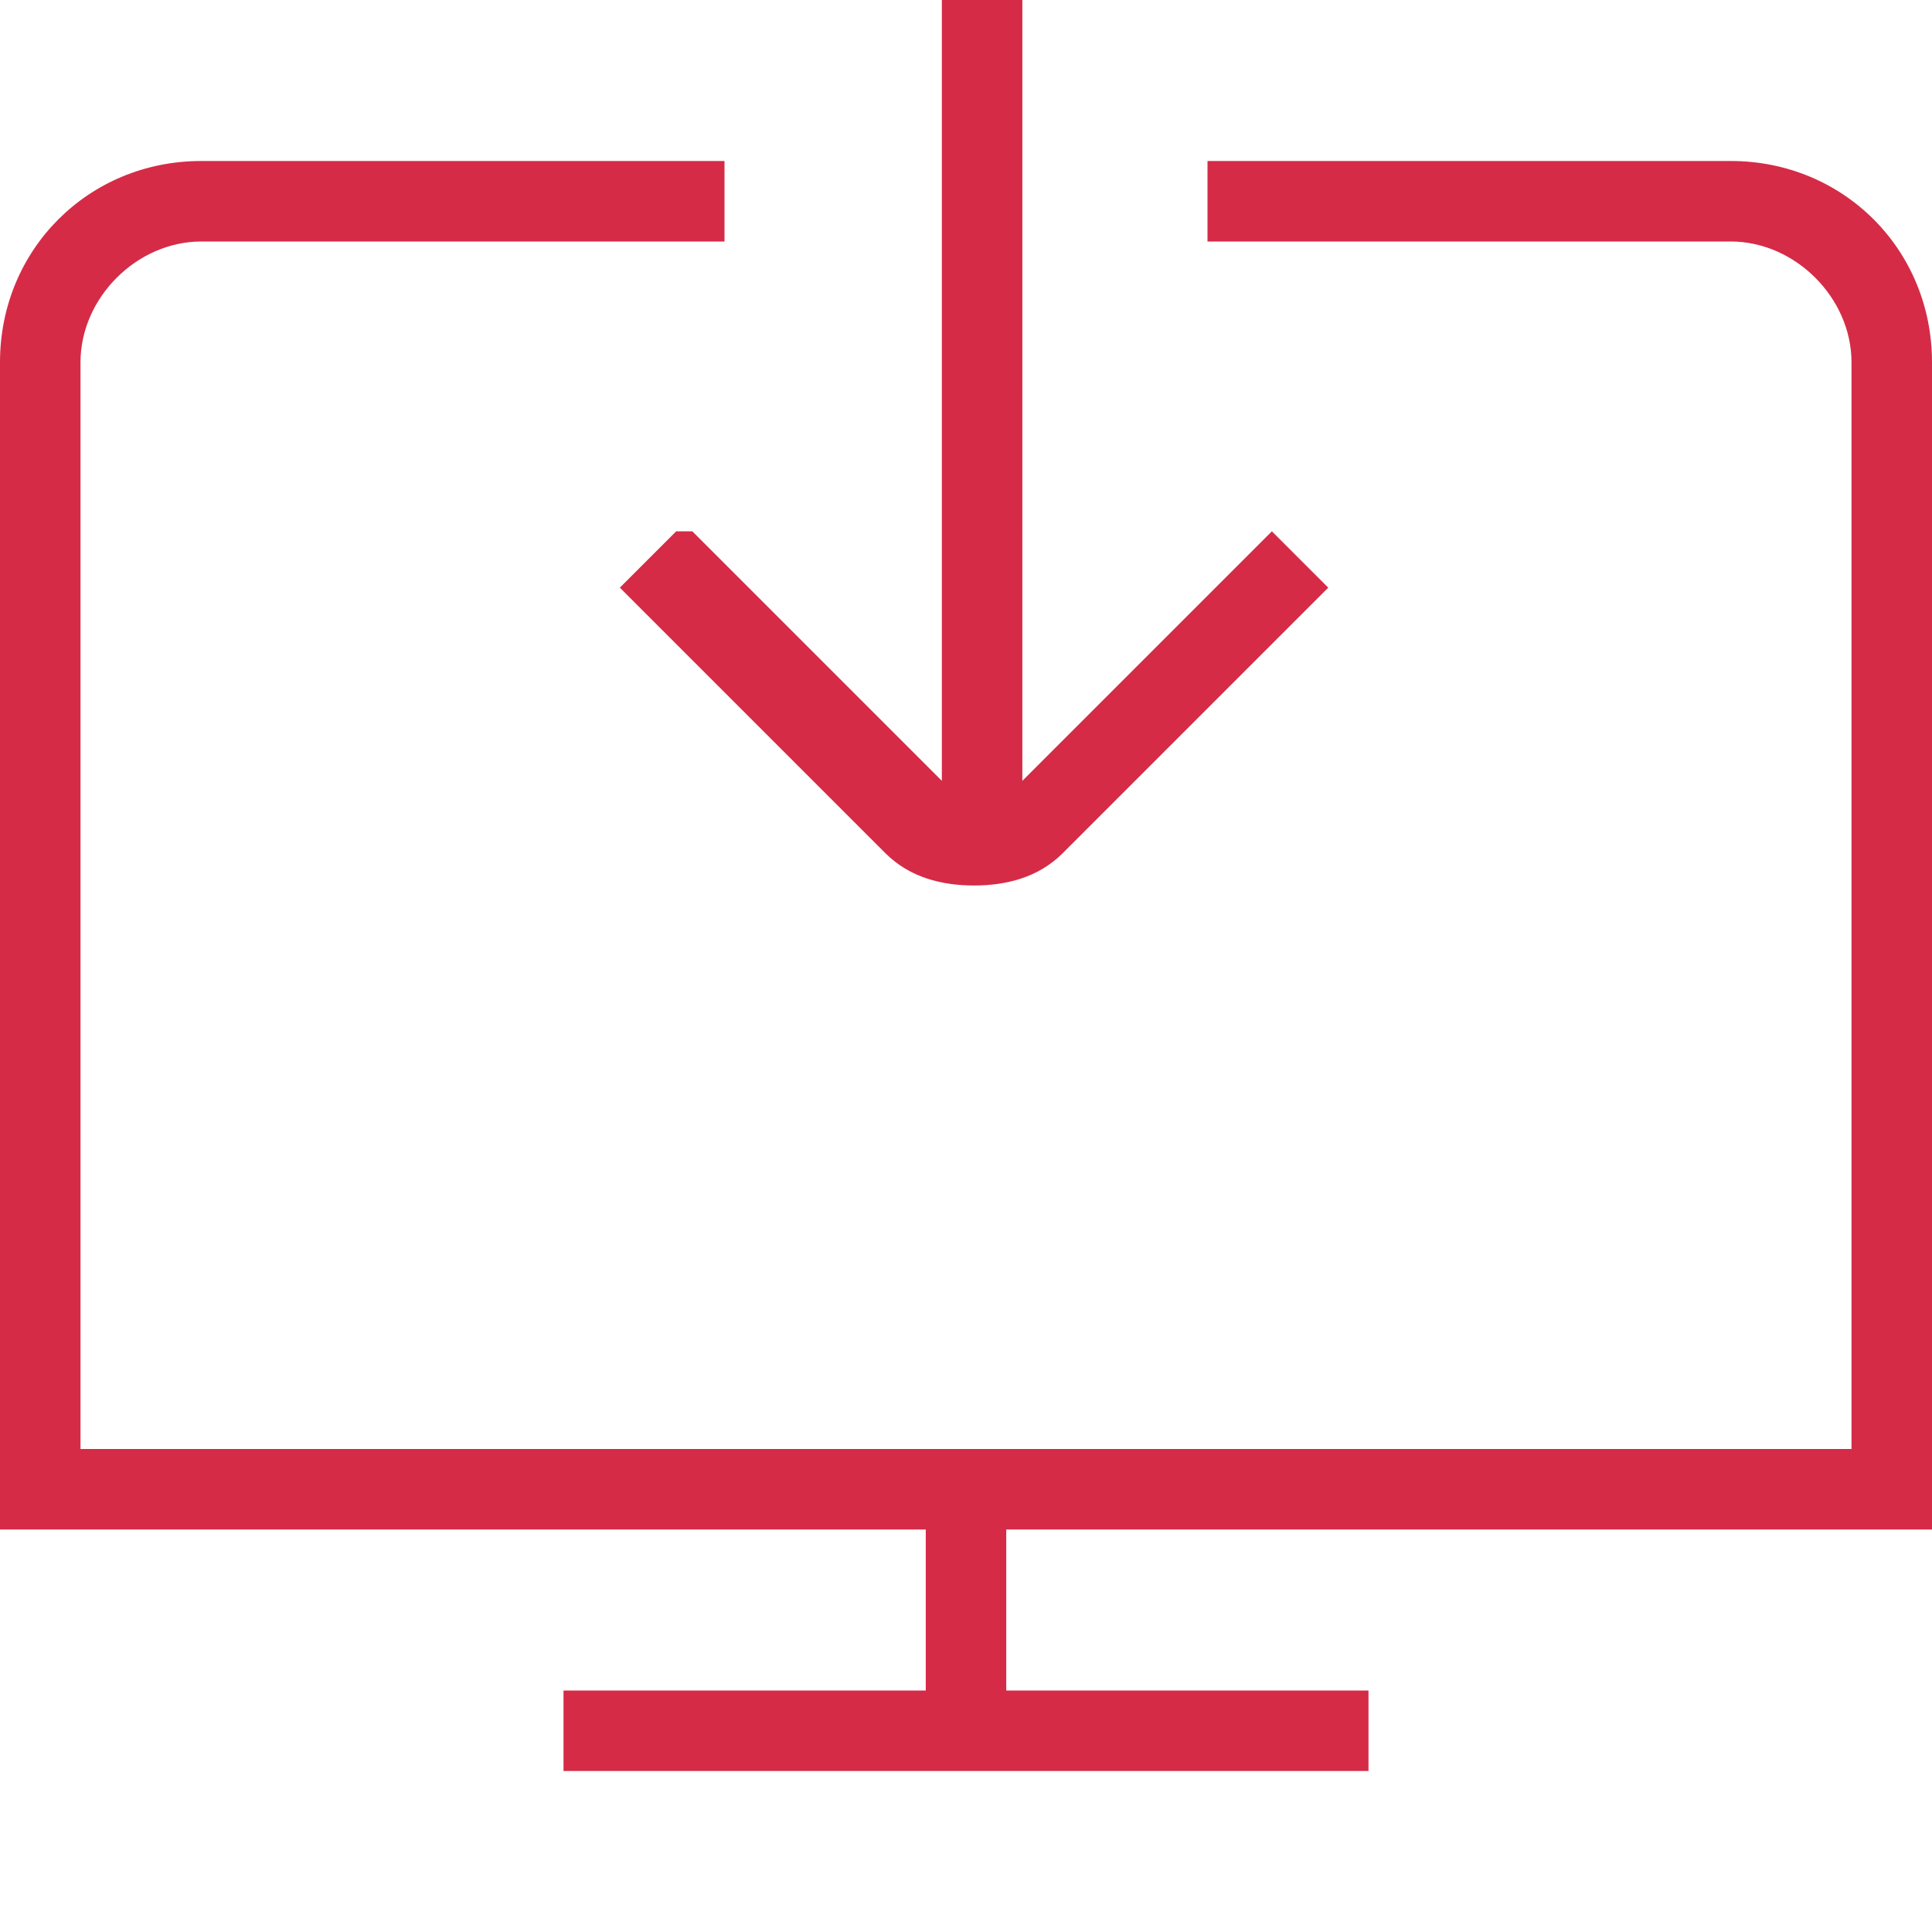 <?xml version="1.0" encoding="UTF-8"?>
<svg id="Layer_1" data-name="Layer 1" xmlns="http://www.w3.org/2000/svg" version="1.1" viewBox="0 0 24 24">
  <defs>
    <style>
      .cls-1 {
        fill: #d52b47;
        stroke-width: 0px;
      }
    </style>
  </defs>
  <path class="cls-1" d="M12.5,19v2h4.5v1H7v-1h4.5v-2H0V4.5C0,3.1,1.1,2,2.5,2h6.5v1H2.5c-.8,0-1.5.7-1.5,1.5v13.5h22V4.5c0-.8-.7-1.5-1.5-1.5h-6.5v-1h6.5c1.4,0,2.5,1.1,2.5,2.5v14.5h-11.5ZM8.4,6.6l-.7.7,3.3,3.3c.3.3.7.4,1.1.4s.8-.1,1.1-.4l3.3-3.3-.7-.7-3.1,3.1V0h-1v9.7l-3.1-3.1h0Z"/>
</svg>